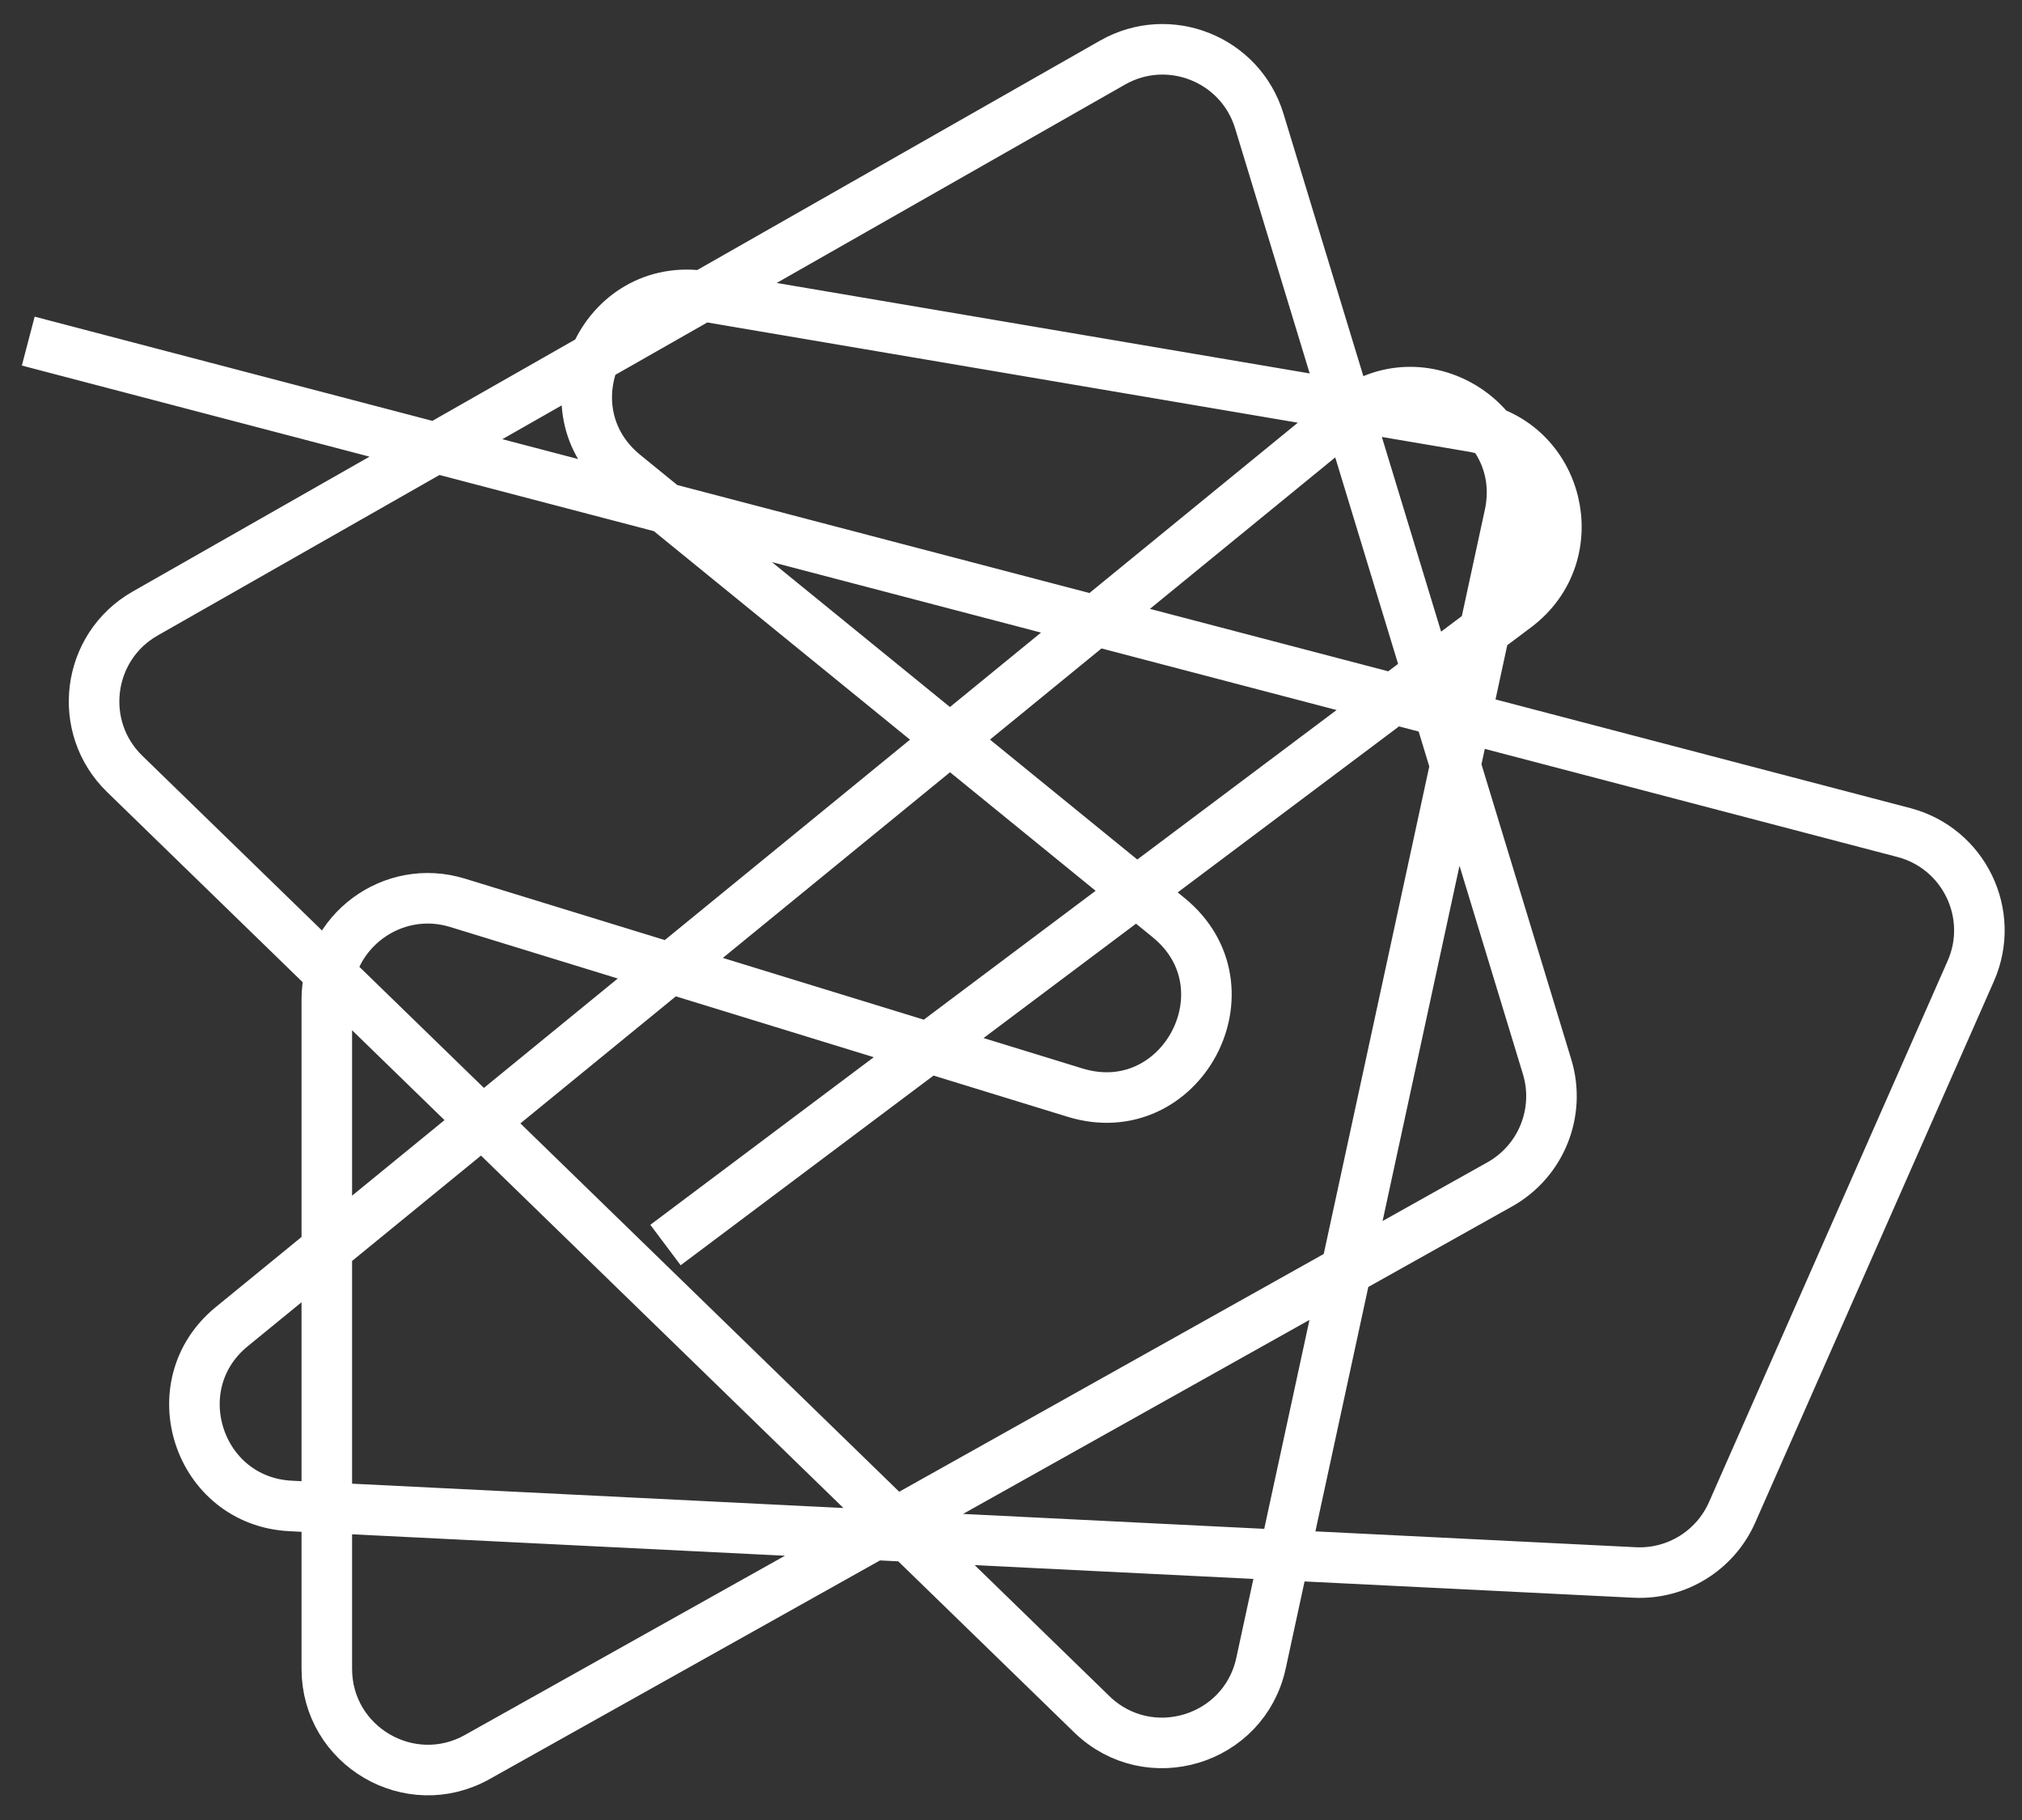 <svg width="40" height="36" viewBox="0 0 40 36" fill="none" xmlns="http://www.w3.org/2000/svg">
<rect x="0" y="0" width="40" height="36" fill="#333333" stroke="none"/>
<g clip-path="url(#clip0_2899_142)">
<path d="M13.165 24.627L29.987 12.01C31.393 10.956 30.854 8.733 29.122 8.439L13.95 5.864C11.923 5.52 10.758 8.089 12.352 9.387L23.117 18.15C24.821 19.537 23.366 22.258 21.266 21.612L9.052 17.858C7.766 17.462 6.465 18.424 6.465 19.77V33.009C6.465 34.537 8.109 35.501 9.442 34.754L29.669 23.427C30.489 22.968 30.879 21.999 30.605 21.1L24.912 2.394C24.538 1.167 23.123 0.604 22.009 1.238L2.871 12.136C1.714 12.795 1.512 14.38 2.467 15.308L21.598 33.908C22.724 35.002 24.614 34.432 24.946 32.897L29.863 10.187C30.264 8.337 28.108 7.017 26.643 8.215L4.584 26.242C3.166 27.401 3.921 29.697 5.75 29.788L32.337 31.104C33.165 31.145 33.932 30.671 34.266 29.913L38.986 19.209C39.483 18.083 38.853 16.78 37.663 16.468L0.559 6.747" stroke="white"/>
</g>
<defs>
<clipPath id="clip0_2899_142">
<rect width="40" height="36" fill="white"/>
</clipPath>
</defs>
</svg>
